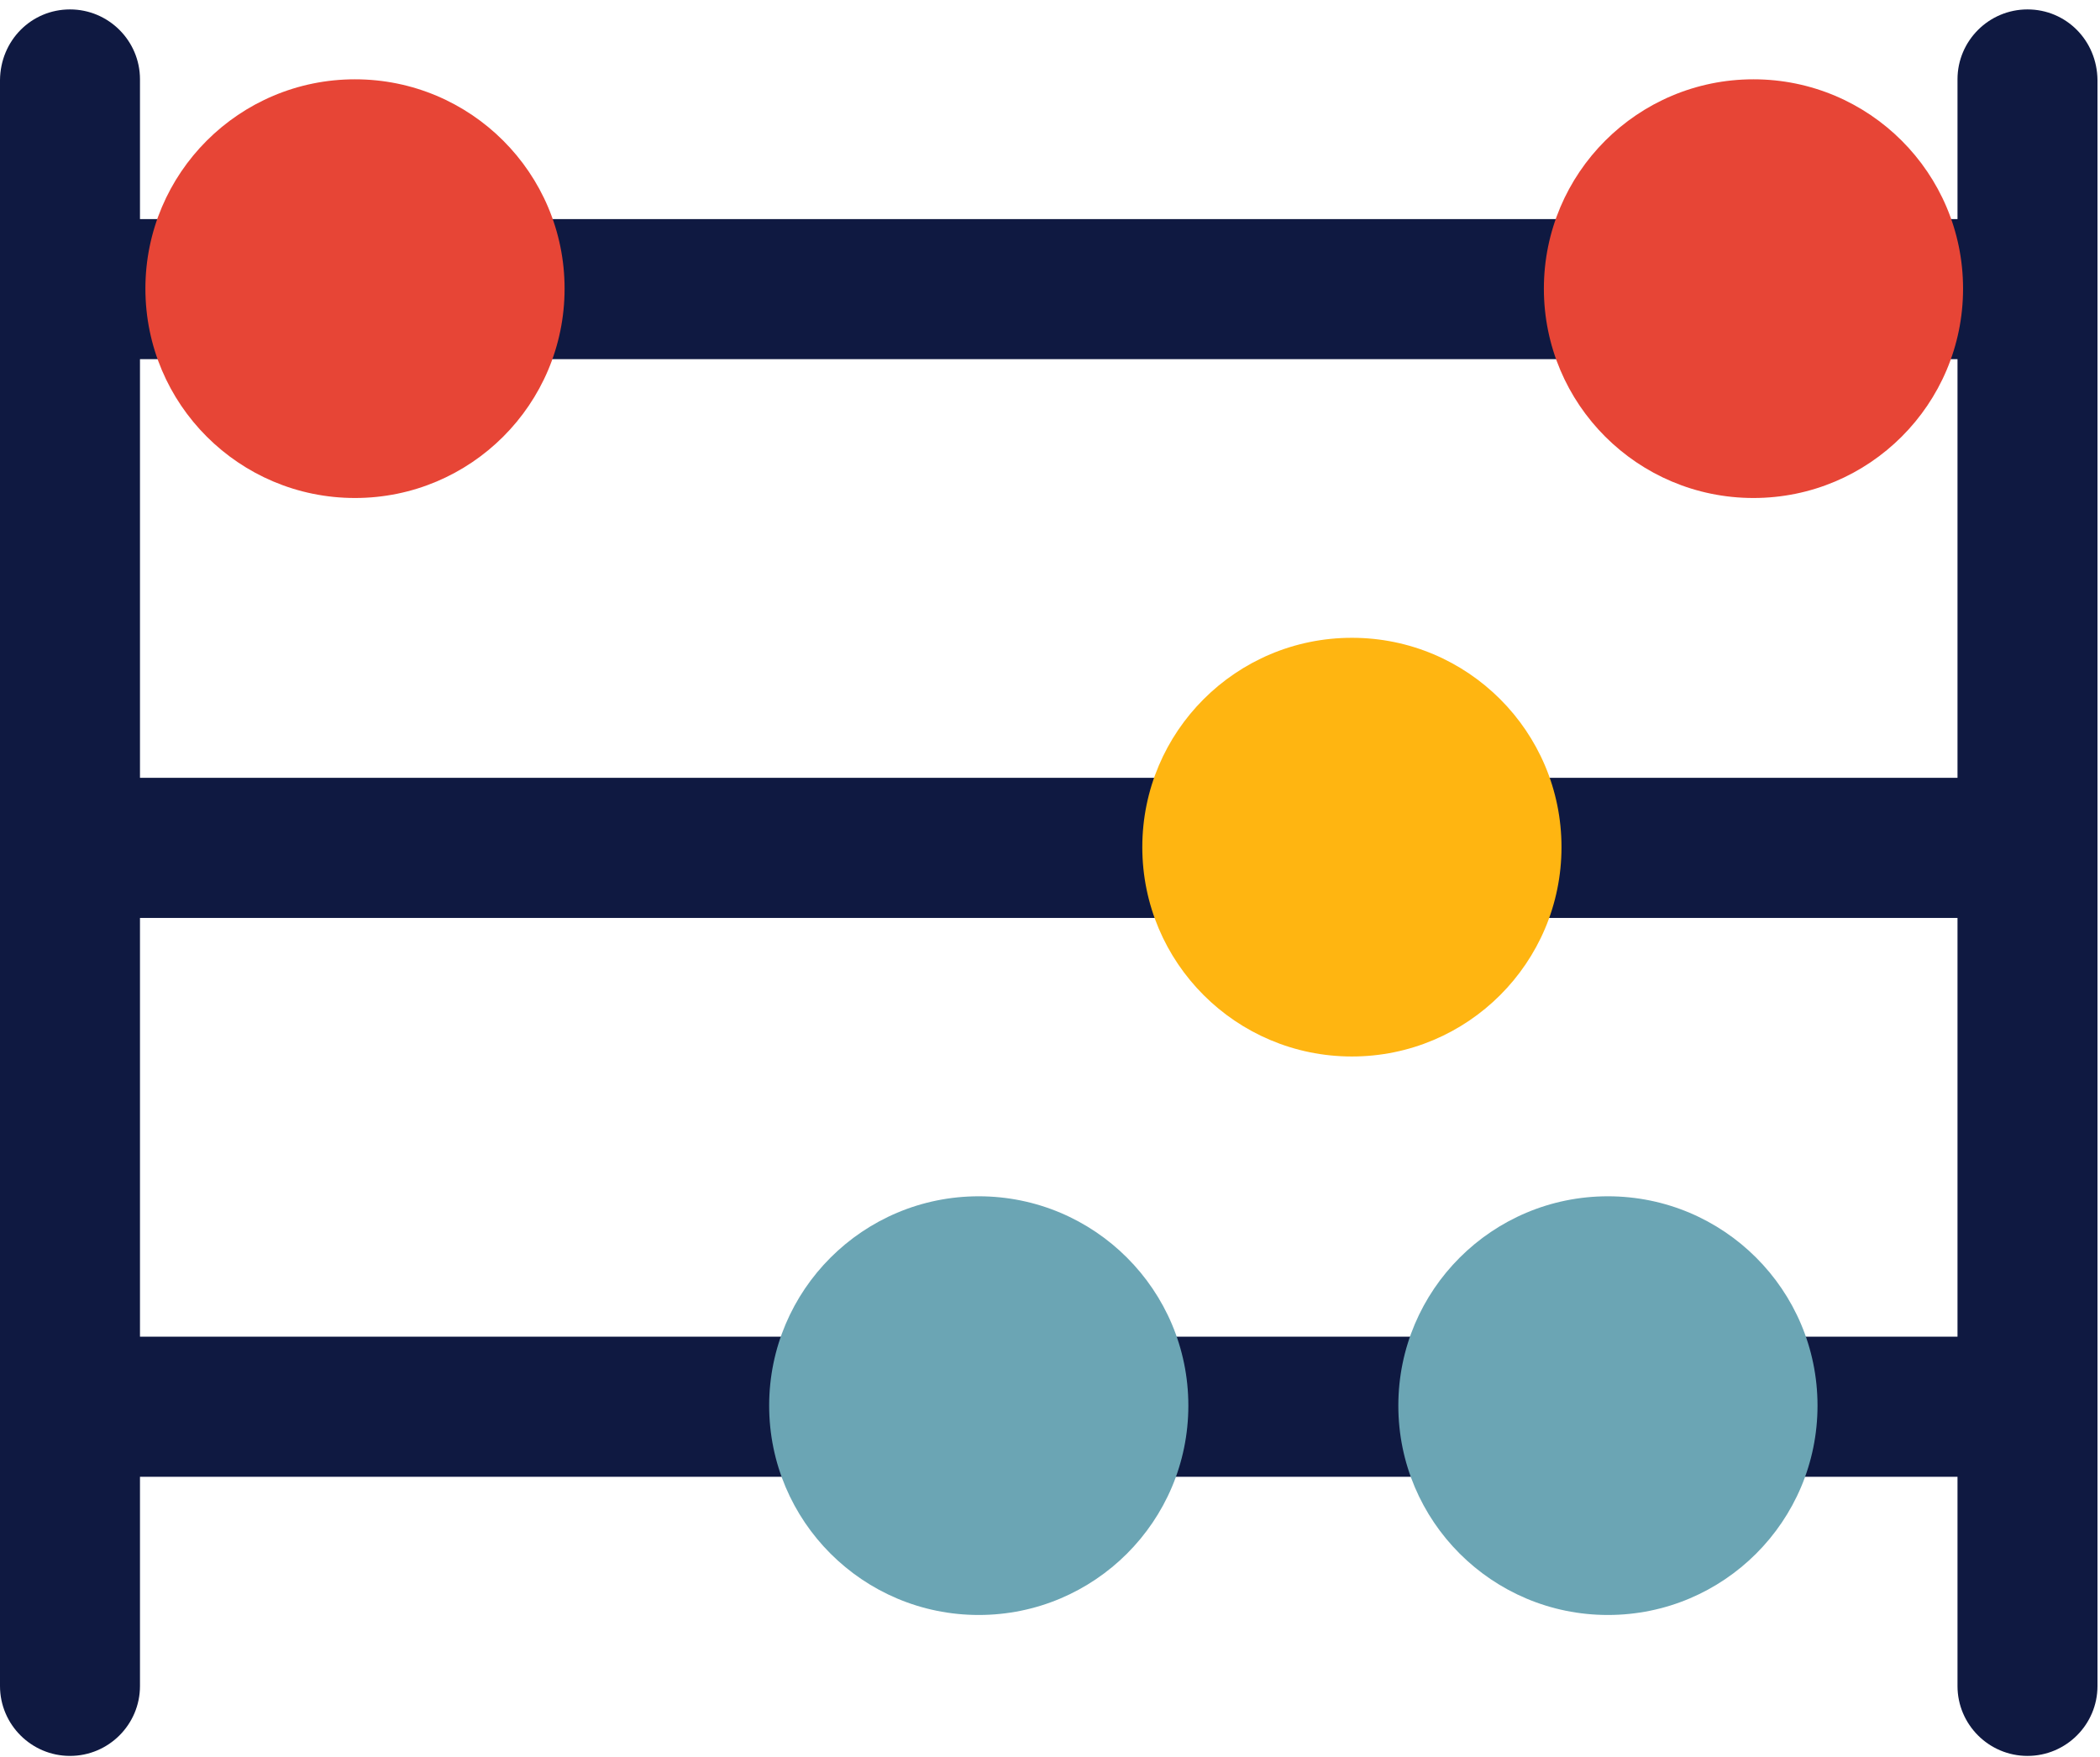 <?xml version="1.0" encoding="UTF-8"?>
<svg width="202px" height="169px" viewBox="0 0 202 169" version="1.1" xmlns="http://www.w3.org/2000/svg" xmlns:xlink="http://www.w3.org/1999/xlink">
    <!-- Generator: Sketch 57.1 (83088) - https://sketch.com -->
    <title>money/about randstad abacus/on white</title>
    <desc>Created with Sketch.</desc>
    <g id="Page-1" stroke="none" stroke-width="1" fill="none" fill-rule="evenodd">
        <g id="money/about-randstad-abacus/on-white" fill-rule="nonzero">
            <g id="Abacus_illustration_UseBackgroundWhite_RGB">
                <path d="M195.026,0.906 C191.314,0.906 188.293,3.923 188.293,7.631 L188.293,21.081 L0,21.081 L0,34.532 L188.293,34.532 L188.293,74.847 L0,74.847 L0,88.298 L188.293,88.298 L188.293,128.613 L0,128.613 L0,142.064 L188.293,142.064 L188.293,162.204 C188.293,165.912 191.314,168.929 195.026,168.929 C198.738,168.929 201.758,165.912 201.758,162.204 L201.758,7.704 C201.722,3.886 198.738,0.906 195.026,0.906 Z" id="Shape" fill="#0F1941"></path>
                <path d="M195.026,0.906 C191.314,0.906 188.293,3.923 188.293,7.631 L188.293,21.081 L0,21.081 L0,34.532 L188.293,34.532 L188.293,74.847 L0,74.847 L0,88.298 L188.293,88.298 L188.293,128.613 L0,128.613 L0,142.064 L188.293,142.064 L188.293,162.204 C188.293,165.912 191.314,168.929 195.026,168.929 C198.738,168.929 201.758,165.912 201.758,162.204 L201.758,7.704 C201.722,3.886 198.738,0.906 195.026,0.906 Z" id="Shape-Copy" fill="#0F1941" transform="translate(100.879, 84.917) scale(-1, 1) translate(-100.879, -84.917) "></path>
                <ellipse id="Oval" fill="#FFB511" cx="130.04" cy="81.5" rx="20.161" ry="20.14"></ellipse>
                <ellipse id="Oval" fill="#6BA5B4" cx="154.667" cy="135.23" rx="20.161" ry="20.14"></ellipse>
                <ellipse id="Oval" fill="#6BA5B4" cx="94.147" cy="135.23" rx="20.161" ry="20.14"></ellipse>
                <ellipse id="Oval" fill="#E74536" cx="168.667" cy="27.77" rx="20.161" ry="20.14"></ellipse>
                <ellipse id="Oval" fill="#E74536" cx="34.147" cy="27.77" rx="20.161" ry="20.14"></ellipse>
            </g>
        </g>
    </g>
</svg>